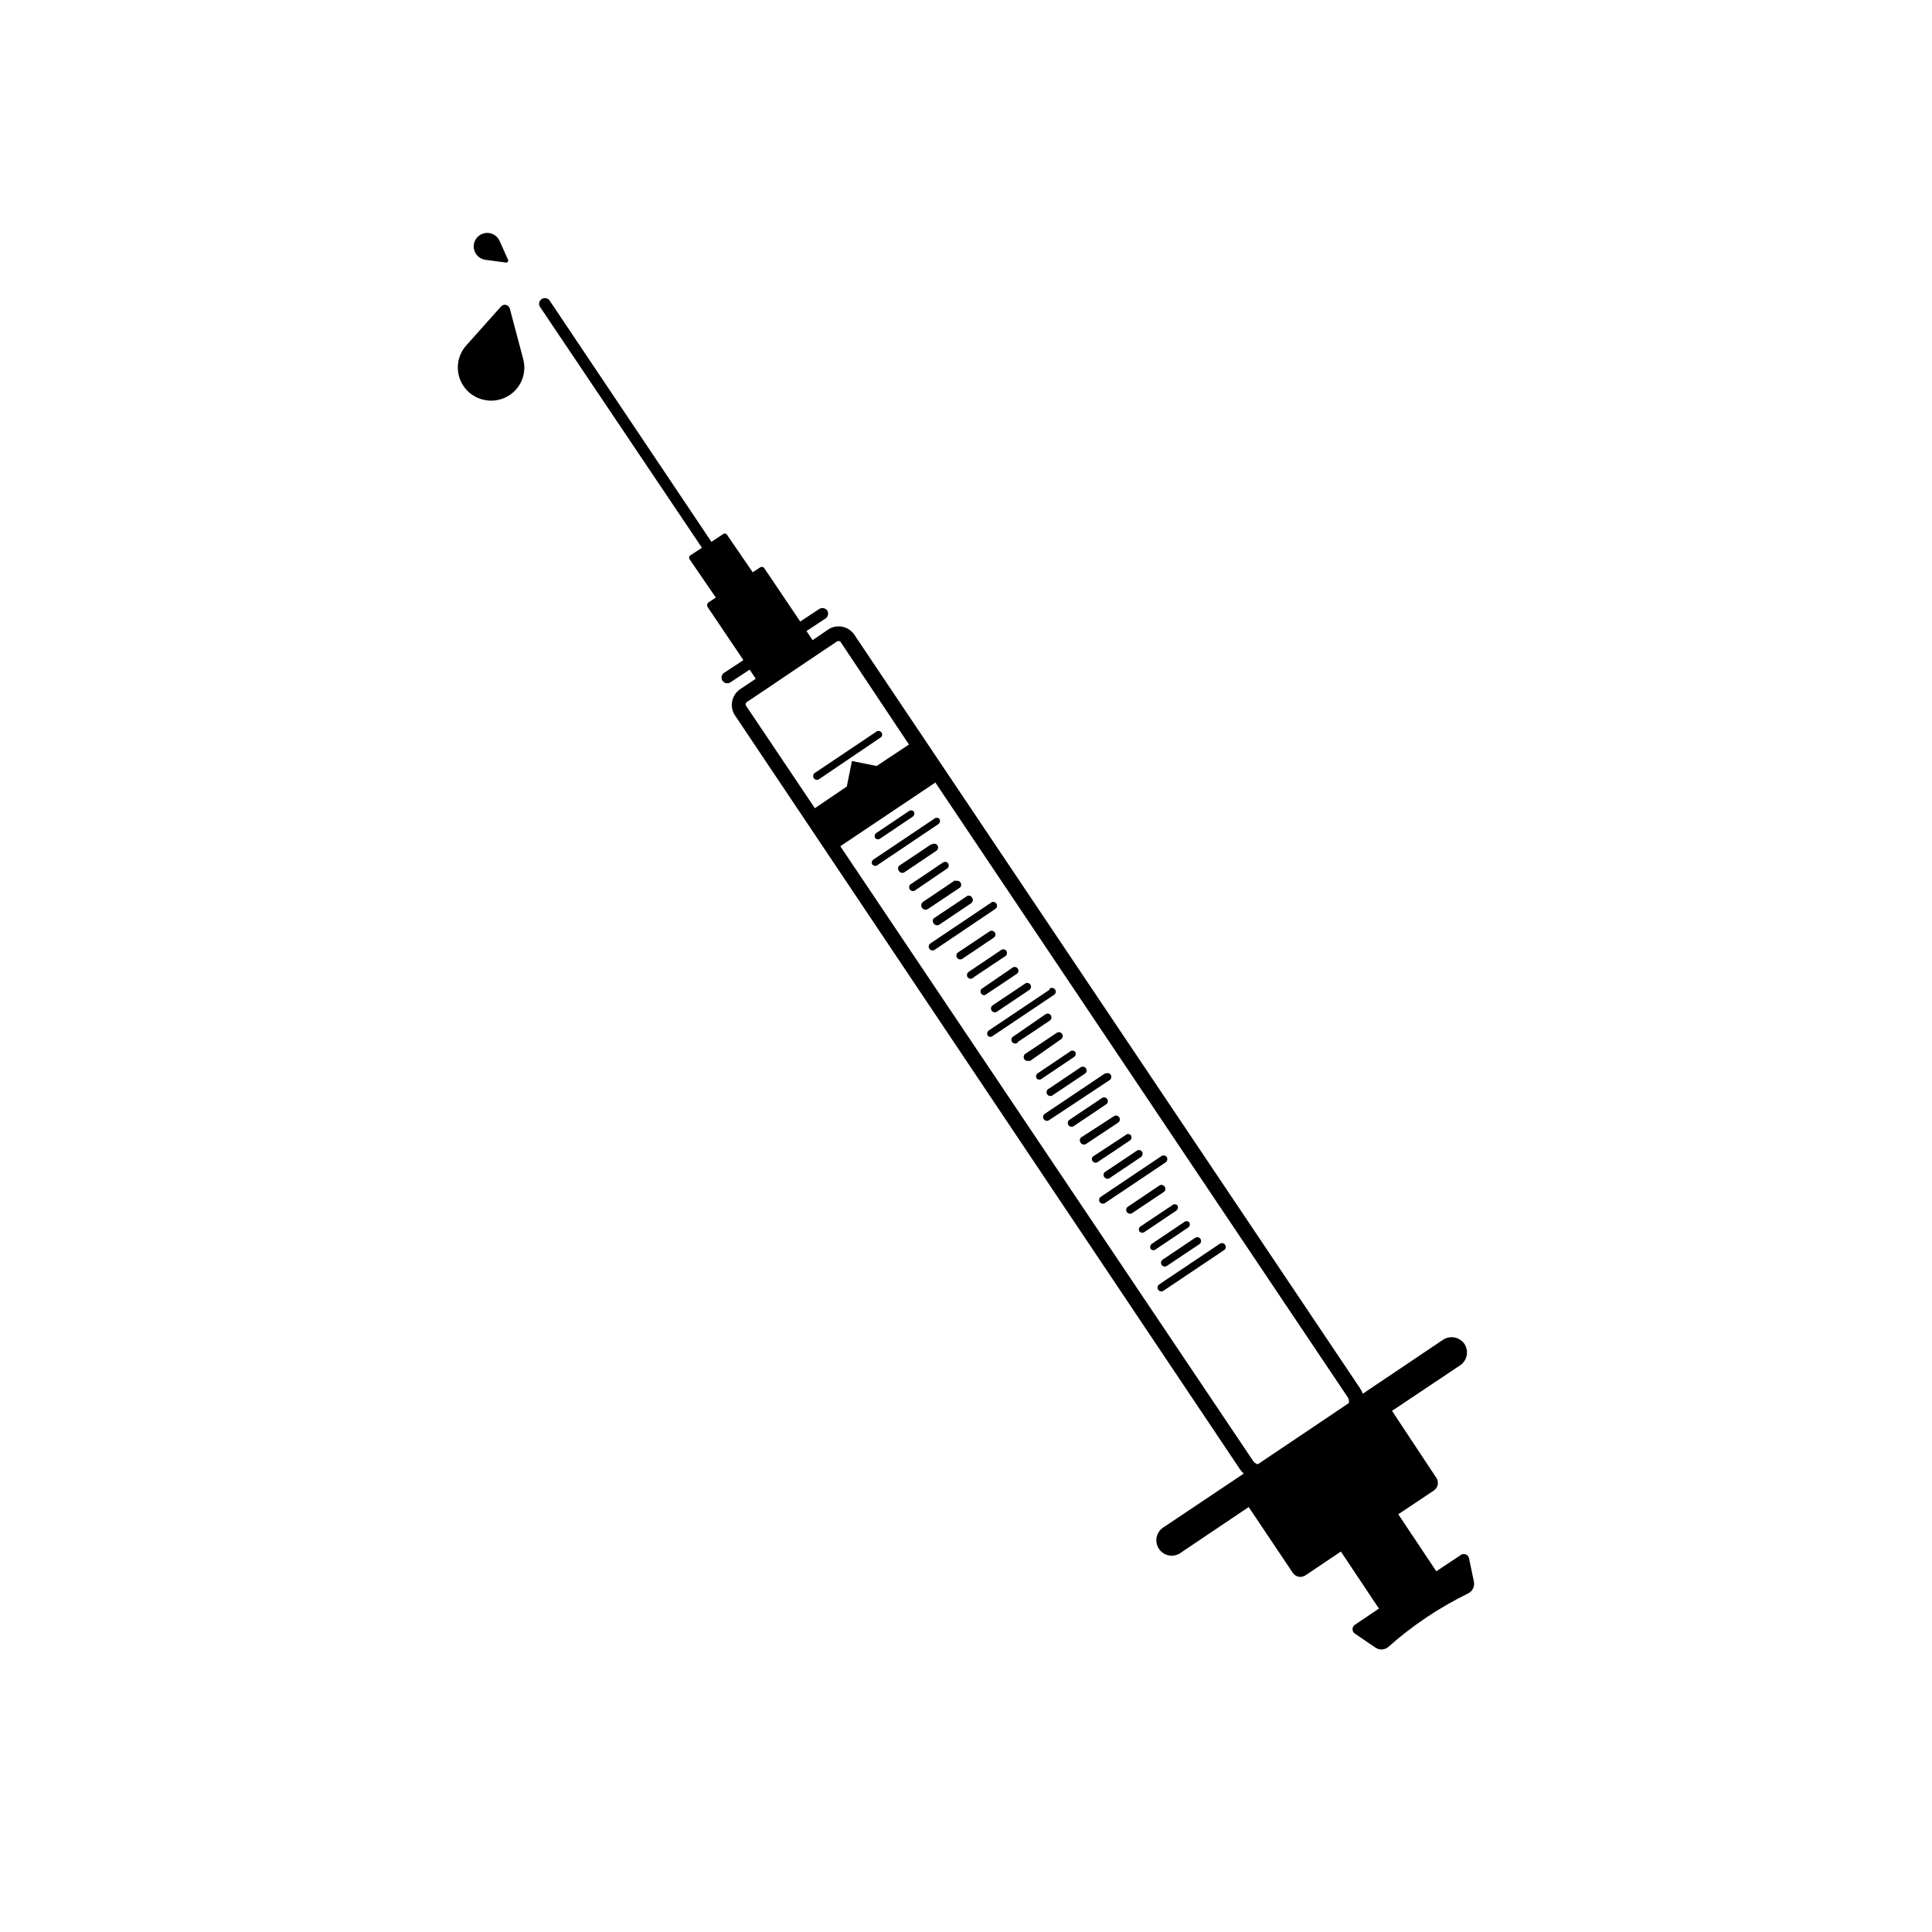 <?xml version="1.0" encoding="UTF-8"?>
<!-- Uploaded to: ICON Repo, www.iconrepo.com, Generator: ICON Repo Mixer Tools -->
<svg fill="#000000" width="800px" height="800px" version="1.1" viewBox="144 144 512 512" xmlns="http://www.w3.org/2000/svg">
 <g>
  <path d="m526.2 499.2-21.059 14.156c-0.148-0.484-0.371-0.941-0.656-1.359l-134.16-199.91c-1.535-2.129-4.453-2.723-6.699-1.359l-4.281 2.922-1.613-2.418 5.039-3.324h-0.004c0.695-0.469 0.895-1.402 0.453-2.117-0.484-0.676-1.414-0.852-2.113-0.402l-5.039 3.324-9.473-14.055c-0.113-0.211-0.312-0.359-0.543-0.41-0.234-0.047-0.477 0.012-0.664 0.156l-1.914 1.258-6.902-10.078v0.004c-0.133-0.133-0.316-0.211-0.504-0.211-0.191 0-0.371 0.078-0.504 0.211l-3.023 2.016-42.875-63.934c-0.227-0.336-0.574-0.566-0.973-0.645-0.398-0.074-0.809 0.012-1.145 0.242-0.348 0.215-0.59 0.566-0.664 0.969-0.078 0.402 0.02 0.82 0.262 1.148l42.875 63.781-3.223 2.117c-0.238 0.293-0.238 0.711 0 1.008l6.902 10.078-1.914 1.258h-0.004c-0.395 0.293-0.504 0.836-0.25 1.258l9.473 14.055-5.039 3.324v0.004c-0.359 0.207-0.617 0.555-0.711 0.961-0.094 0.402-0.02 0.828 0.211 1.176 0.227 0.348 0.59 0.586 1 0.656 0.406 0.07 0.828-0.027 1.16-0.273l5.039-3.324 1.613 2.418-4.281 2.871c-2.117 1.551-2.684 4.465-1.312 6.699l133.91 199.91c0.297 0.422 0.633 0.809 1.008 1.16l-21.059 14.105c-1 0.555-1.719 1.504-1.988 2.613-0.266 1.109-0.059 2.281 0.578 3.231 0.641 0.949 1.645 1.586 2.773 1.758 1.129 0.176 2.277-0.133 3.172-0.848l17.836-11.992 11.688 17.434h-0.004c0.359 0.535 0.918 0.906 1.555 1.031 0.633 0.121 1.289-0.016 1.824-0.379l9.371-6.297 10.078 15.113-6.348 4.281-0.004 0.004c-0.402 0.258-0.645 0.703-0.645 1.184 0 0.477 0.242 0.922 0.645 1.184l5.34 3.629v-0.004c1 0.75 2.375 0.75 3.375 0 6.414-5.723 13.586-10.535 21.312-14.309 1.117-0.559 1.734-1.789 1.512-3.019l-1.309-6.297-0.004-0.004c-0.105-0.488-0.461-0.887-0.941-1.043-0.477-0.156-1-0.047-1.375 0.289l-6.348 4.231-10.078-15.113 9.422-6.297c0.539-0.359 0.91-0.918 1.035-1.551 0.121-0.637-0.016-1.293-0.379-1.824l-11.738-17.734 18.086-12.094c1.832-1.27 2.324-3.769 1.109-5.641-0.641-0.93-1.629-1.559-2.742-1.738-1.113-0.18-2.254 0.102-3.152 0.781zm-184.39-168.02c-0.289-0.297-0.289-0.766 0-1.059l5.039-3.375 13.754-9.27 5.039-3.375v-0.004c0.309-0.293 0.797-0.293 1.105 0l18.137 27.207-8.566 5.691-6.547-1.309-1.359 6.75-8.465 5.746zm134.16 199.81-109.28-162.73 25.191-16.879 109.23 162.83c0.336 0.465 0.465 1.051 0.352 1.613l-24.133 16.223c-0.578-0.156-1.066-0.535-1.359-1.059z"/>
  <path d="m377.48 337.98c-0.18-0.184-0.422-0.285-0.68-0.285-0.254 0-0.5 0.102-0.68 0.285l-16.07 10.781c-0.262 0.129-0.453 0.363-0.527 0.641-0.078 0.281-0.027 0.582 0.133 0.82 0.16 0.242 0.418 0.402 0.707 0.441 0.285 0.039 0.578-0.051 0.797-0.242l16.07-10.879c0.285-0.137 0.488-0.402 0.539-0.715s-0.059-0.633-0.289-0.848z"/>
  <path d="m376.62 373.2 16.02-10.781h0.004c0.227-0.145 0.391-0.375 0.445-0.641 0.059-0.266 0.004-0.543-0.145-0.77-0.391-0.383-1.02-0.383-1.41 0l-16.07 10.781c-0.219 0.145-0.371 0.371-0.418 0.625-0.047 0.258 0.012 0.523 0.164 0.734 0.379 0.398 1.004 0.422 1.41 0.051z"/>
  <path d="m406.65 383.22-16.07 10.781c-0.227 0.145-0.387 0.379-0.445 0.641-0.055 0.266-0.004 0.543 0.141 0.77 0.309 0.473 0.938 0.609 1.414 0.301l16.07-10.832c0.473-0.305 0.609-0.938 0.301-1.41-0.305-0.473-0.938-0.609-1.41-0.301z"/>
  <path d="m377.38 366.14 8.465-5.691h-0.004c0.23-0.145 0.395-0.375 0.449-0.641 0.059-0.266 0.004-0.543-0.145-0.77-0.395-0.383-1.02-0.383-1.41 0l-8.465 5.691c-0.23 0.145-0.391 0.379-0.449 0.645-0.055 0.266-0.004 0.543 0.148 0.766 0.391 0.387 1.016 0.387 1.41 0z"/>
  <path d="m390.78 367.75-8.516 5.691 0.004 0.004c-0.359 0.398-0.359 1.008 0 1.41 0.145 0.23 0.375 0.391 0.641 0.449 0.266 0.055 0.543 0.004 0.77-0.148l8.465-5.691c0.473-0.309 0.605-0.938 0.301-1.41-0.305-0.477-0.938-0.609-1.41-0.305z"/>
  <path d="m393.95 372.54-8.465 5.691v0.004c-0.258 0.129-0.453 0.363-0.527 0.641-0.074 0.281-0.027 0.582 0.133 0.82 0.164 0.242 0.422 0.402 0.707 0.441 0.289 0.039 0.578-0.051 0.797-0.238l8.363-5.695c0.23-0.145 0.391-0.375 0.449-0.641 0.055-0.266 0.004-0.543-0.148-0.77-0.309-0.402-0.871-0.512-1.309-0.254z"/>
  <path d="m397.12 377.28-8.465 5.691h0.004c-0.254 0.168-0.434 0.43-0.492 0.727-0.062 0.297-0.004 0.609 0.164 0.863 0.348 0.527 1.059 0.672 1.586 0.324l8.516-5.691c0.344-0.359 0.391-0.91 0.109-1.324-0.277-0.414-0.809-0.574-1.27-0.391z"/>
  <path d="m400 381.66-8.516 5.691c-0.383 0.395-0.383 1.02 0 1.41 0.316 0.457 0.934 0.59 1.41 0.305l8.465-5.691v-0.004c0.453-0.316 0.586-0.934 0.301-1.41-0.129-0.312-0.414-0.539-0.75-0.602-0.332-0.062-0.676 0.051-0.91 0.301z"/>
  <path d="m422.12 406.3-16.074 10.781c-0.219 0.152-0.371 0.387-0.418 0.652s0.012 0.539 0.168 0.758c0.18 0.18 0.426 0.285 0.68 0.285s0.5-0.105 0.68-0.285l16.07-10.781c0.262-0.129 0.453-0.363 0.527-0.645 0.078-0.277 0.027-0.578-0.133-0.82-0.16-0.238-0.418-0.398-0.707-0.438-0.285-0.039-0.574 0.047-0.793 0.238z"/>
  <path d="m398.89 398.18 8.465-5.691c0.445-0.301 0.582-0.898 0.301-1.359-0.145-0.23-0.375-0.395-0.641-0.449-0.266-0.059-0.543-0.004-0.77 0.145l-8.516 5.691v0.004c-0.383 0.391-0.383 1.02 0 1.41 0.293 0.324 0.758 0.426 1.16 0.25z"/>
  <path d="m402.06 402.97 8.516-5.691v-0.004c0.383-0.391 0.383-1.02 0-1.41-0.391-0.383-1.02-0.383-1.41 0l-8.465 5.691c-0.449 0.301-0.582 0.902-0.301 1.363 0.18 0.277 0.484 0.453 0.816 0.461 0.332 0.012 0.648-0.145 0.844-0.41z"/>
  <path d="m405.04 407.71 8.516-5.691c0.383-0.336 0.457-0.898 0.176-1.32-0.281-0.422-0.832-0.566-1.285-0.344l-8.312 5.691c-0.383 0.395-0.383 1.02 0 1.41 0.238 0.238 0.582 0.336 0.906 0.254z"/>
  <path d="m408.21 412.09 8.465-5.691c0.258-0.129 0.453-0.363 0.527-0.645s0.027-0.578-0.137-0.82c-0.16-0.242-0.418-0.402-0.703-0.438-0.289-0.039-0.578 0.047-0.797 0.238l-8.516 5.691c-0.457 0.32-0.57 0.953-0.25 1.414 0.32 0.457 0.949 0.57 1.41 0.25z"/>
  <path d="m436.93 428.41-16.07 10.781h-0.004c-0.457 0.32-0.57 0.949-0.25 1.41 0.32 0.461 0.949 0.57 1.41 0.254l16.07-10.633c0.461-0.32 0.574-0.949 0.254-1.41-0.32-0.461-0.953-0.57-1.41-0.25z"/>
  <path d="m413.7 420.15 8.516-5.691-0.004-0.004c0.461-0.32 0.574-0.949 0.254-1.41-0.32-0.457-0.953-0.57-1.41-0.25l-8.465 5.844c-0.262 0.129-0.453 0.359-0.527 0.641-0.074 0.281-0.027 0.578 0.133 0.82 0.164 0.242 0.418 0.402 0.707 0.441 0.289 0.039 0.578-0.051 0.797-0.242z"/>
  <path d="m416.93 425.19 8.262-5.793c0.223-0.152 0.375-0.387 0.422-0.652 0.047-0.266-0.012-0.539-0.168-0.758-0.301-0.449-0.898-0.582-1.359-0.301l-8.516 5.691c-0.344 0.359-0.391 0.91-0.113 1.324 0.281 0.414 0.809 0.574 1.273 0.391z"/>
  <path d="m420.15 429.82 8.465-5.691h-0.004c0.23-0.148 0.395-0.379 0.449-0.645 0.059-0.266 0.004-0.543-0.145-0.77-0.395-0.383-1.02-0.383-1.41 0l-8.465 5.691v0.004c-0.23 0.145-0.391 0.375-0.449 0.641-0.055 0.266-0.004 0.543 0.145 0.77 0.395 0.383 1.02 0.383 1.414 0z"/>
  <path d="m423.02 434.21 8.516-5.691h-0.004c0.461-0.32 0.574-0.953 0.254-1.414-0.32-0.457-0.953-0.57-1.41-0.25l-8.465 5.691c-0.262 0.129-0.453 0.363-0.527 0.645s-0.027 0.578 0.133 0.82c0.164 0.242 0.418 0.402 0.707 0.441 0.289 0.035 0.578-0.051 0.797-0.242z"/>
  <path d="m451.79 450.38-16.07 10.781c-0.449 0.301-0.582 0.898-0.301 1.359 0.145 0.23 0.375 0.395 0.641 0.449 0.266 0.059 0.543 0.004 0.77-0.145l16.07-10.781c0.457-0.32 0.586-0.934 0.301-1.41-0.152-0.223-0.387-0.375-0.652-0.422-0.266-0.047-0.535 0.012-0.758 0.168z"/>
  <path d="m428.57 442.42 8.465-5.691h-0.004c0.262-0.129 0.453-0.363 0.527-0.645 0.078-0.277 0.027-0.578-0.133-0.82-0.16-0.238-0.418-0.398-0.707-0.438-0.285-0.039-0.578 0.047-0.793 0.238l-8.516 5.691v0.004c-0.461 0.32-0.574 0.949-0.254 1.41 0.32 0.457 0.953 0.57 1.414 0.25z"/>
  <path d="m431.74 447.21 8.566-5.695c0.473-0.305 0.605-0.938 0.301-1.41-0.305-0.473-0.938-0.609-1.41-0.301l-8.566 5.539c-0.23 0.145-0.391 0.379-0.445 0.645-0.059 0.266-0.008 0.543 0.145 0.77 0.27 0.508 0.895 0.711 1.41 0.453z"/>
  <path d="m434.91 451.94 8.516-5.691h-0.004c0.223-0.156 0.375-0.391 0.422-0.656 0.047-0.262-0.016-0.535-0.168-0.758-0.184-0.195-0.438-0.309-0.707-0.309-0.266 0-0.523 0.113-0.703 0.309l-8.465 5.543c-0.23 0.133-0.395 0.359-0.441 0.621s0.02 0.535 0.188 0.738c0.152 0.211 0.383 0.352 0.641 0.391 0.254 0.039 0.516-0.031 0.723-0.188z"/>
  <path d="m437.89 456.32 8.465-5.691h-0.004c0.457-0.32 0.59-0.934 0.305-1.414-0.152-0.219-0.391-0.371-0.652-0.418-0.266-0.047-0.539 0.012-0.758 0.168l-8.516 5.691c-0.184 0.18-0.285 0.426-0.285 0.684 0 0.254 0.102 0.5 0.285 0.68 0.277 0.344 0.746 0.465 1.16 0.301z"/>
  <path d="m467.26 473.61-16.07 10.781c-0.461 0.32-0.574 0.953-0.254 1.41 0.32 0.461 0.953 0.574 1.41 0.254l16.07-10.781c0.219-0.145 0.371-0.371 0.418-0.629s-0.012-0.52-0.164-0.734c-0.145-0.23-0.375-0.391-0.641-0.449-0.266-0.055-0.543-0.004-0.77 0.148z"/>
  <path d="m444.03 465.49 8.516-5.691c0.344-0.359 0.391-0.91 0.109-1.324-0.277-0.414-0.809-0.574-1.27-0.391l-8.465 5.691v0.004c-0.227 0.148-0.387 0.379-0.441 0.641-0.059 0.266-0.008 0.543 0.141 0.77 0.305 0.473 0.938 0.609 1.41 0.301z"/>
  <path d="m447.25 470.53 8.465-5.691c0.457-0.32 0.59-0.934 0.305-1.41-0.395-0.387-1.02-0.387-1.41 0l-8.516 5.691c-0.184 0.18-0.285 0.426-0.285 0.68 0 0.258 0.102 0.5 0.285 0.68 0.336 0.262 0.801 0.281 1.156 0.051z"/>
  <path d="m450.38 475.02 8.465-5.691c0.23-0.145 0.391-0.379 0.449-0.645 0.055-0.266 0.004-0.543-0.148-0.77-0.391-0.383-1.02-0.383-1.41 0l-8.465 5.691v0.004c-0.227 0.145-0.391 0.375-0.445 0.641-0.059 0.266-0.004 0.543 0.145 0.77 0.391 0.383 1.02 0.383 1.41 0z"/>
  <path d="m453.35 479.4 8.516-5.691c0.457-0.32 0.57-0.953 0.25-1.41-0.32-0.461-0.949-0.574-1.41-0.254l-8.465 5.691c-0.258 0.129-0.449 0.363-0.527 0.645-0.074 0.281-0.023 0.578 0.137 0.82 0.16 0.242 0.418 0.402 0.703 0.441 0.289 0.035 0.578-0.051 0.797-0.242z"/>
  <path d="m276.87 225.12-9.27 10.379c-2.078 2.293-2.793 5.512-1.883 8.469 0.906 2.957 3.309 5.215 6.316 5.941 3.008 0.762 6.195-0.125 8.383-2.328 2.184-2.207 3.039-5.402 2.246-8.402l-3.574-13.453c-0.141-0.445-0.496-0.789-0.945-0.91-0.449-0.125-0.93-0.008-1.273 0.305z"/>
  <path d="m278.68 212.93-2.266-5.039c-0.496-1.156-1.566-1.969-2.82-2.137-1.25-0.164-2.496 0.34-3.277 1.332-0.781 0.984-0.988 2.309-0.543 3.484 0.445 1.18 1.473 2.035 2.711 2.258l5.594 0.758c0.172 0.02 0.348-0.047 0.465-0.176 0.121-0.129 0.172-0.309 0.137-0.48z"/>
 </g>
</svg>